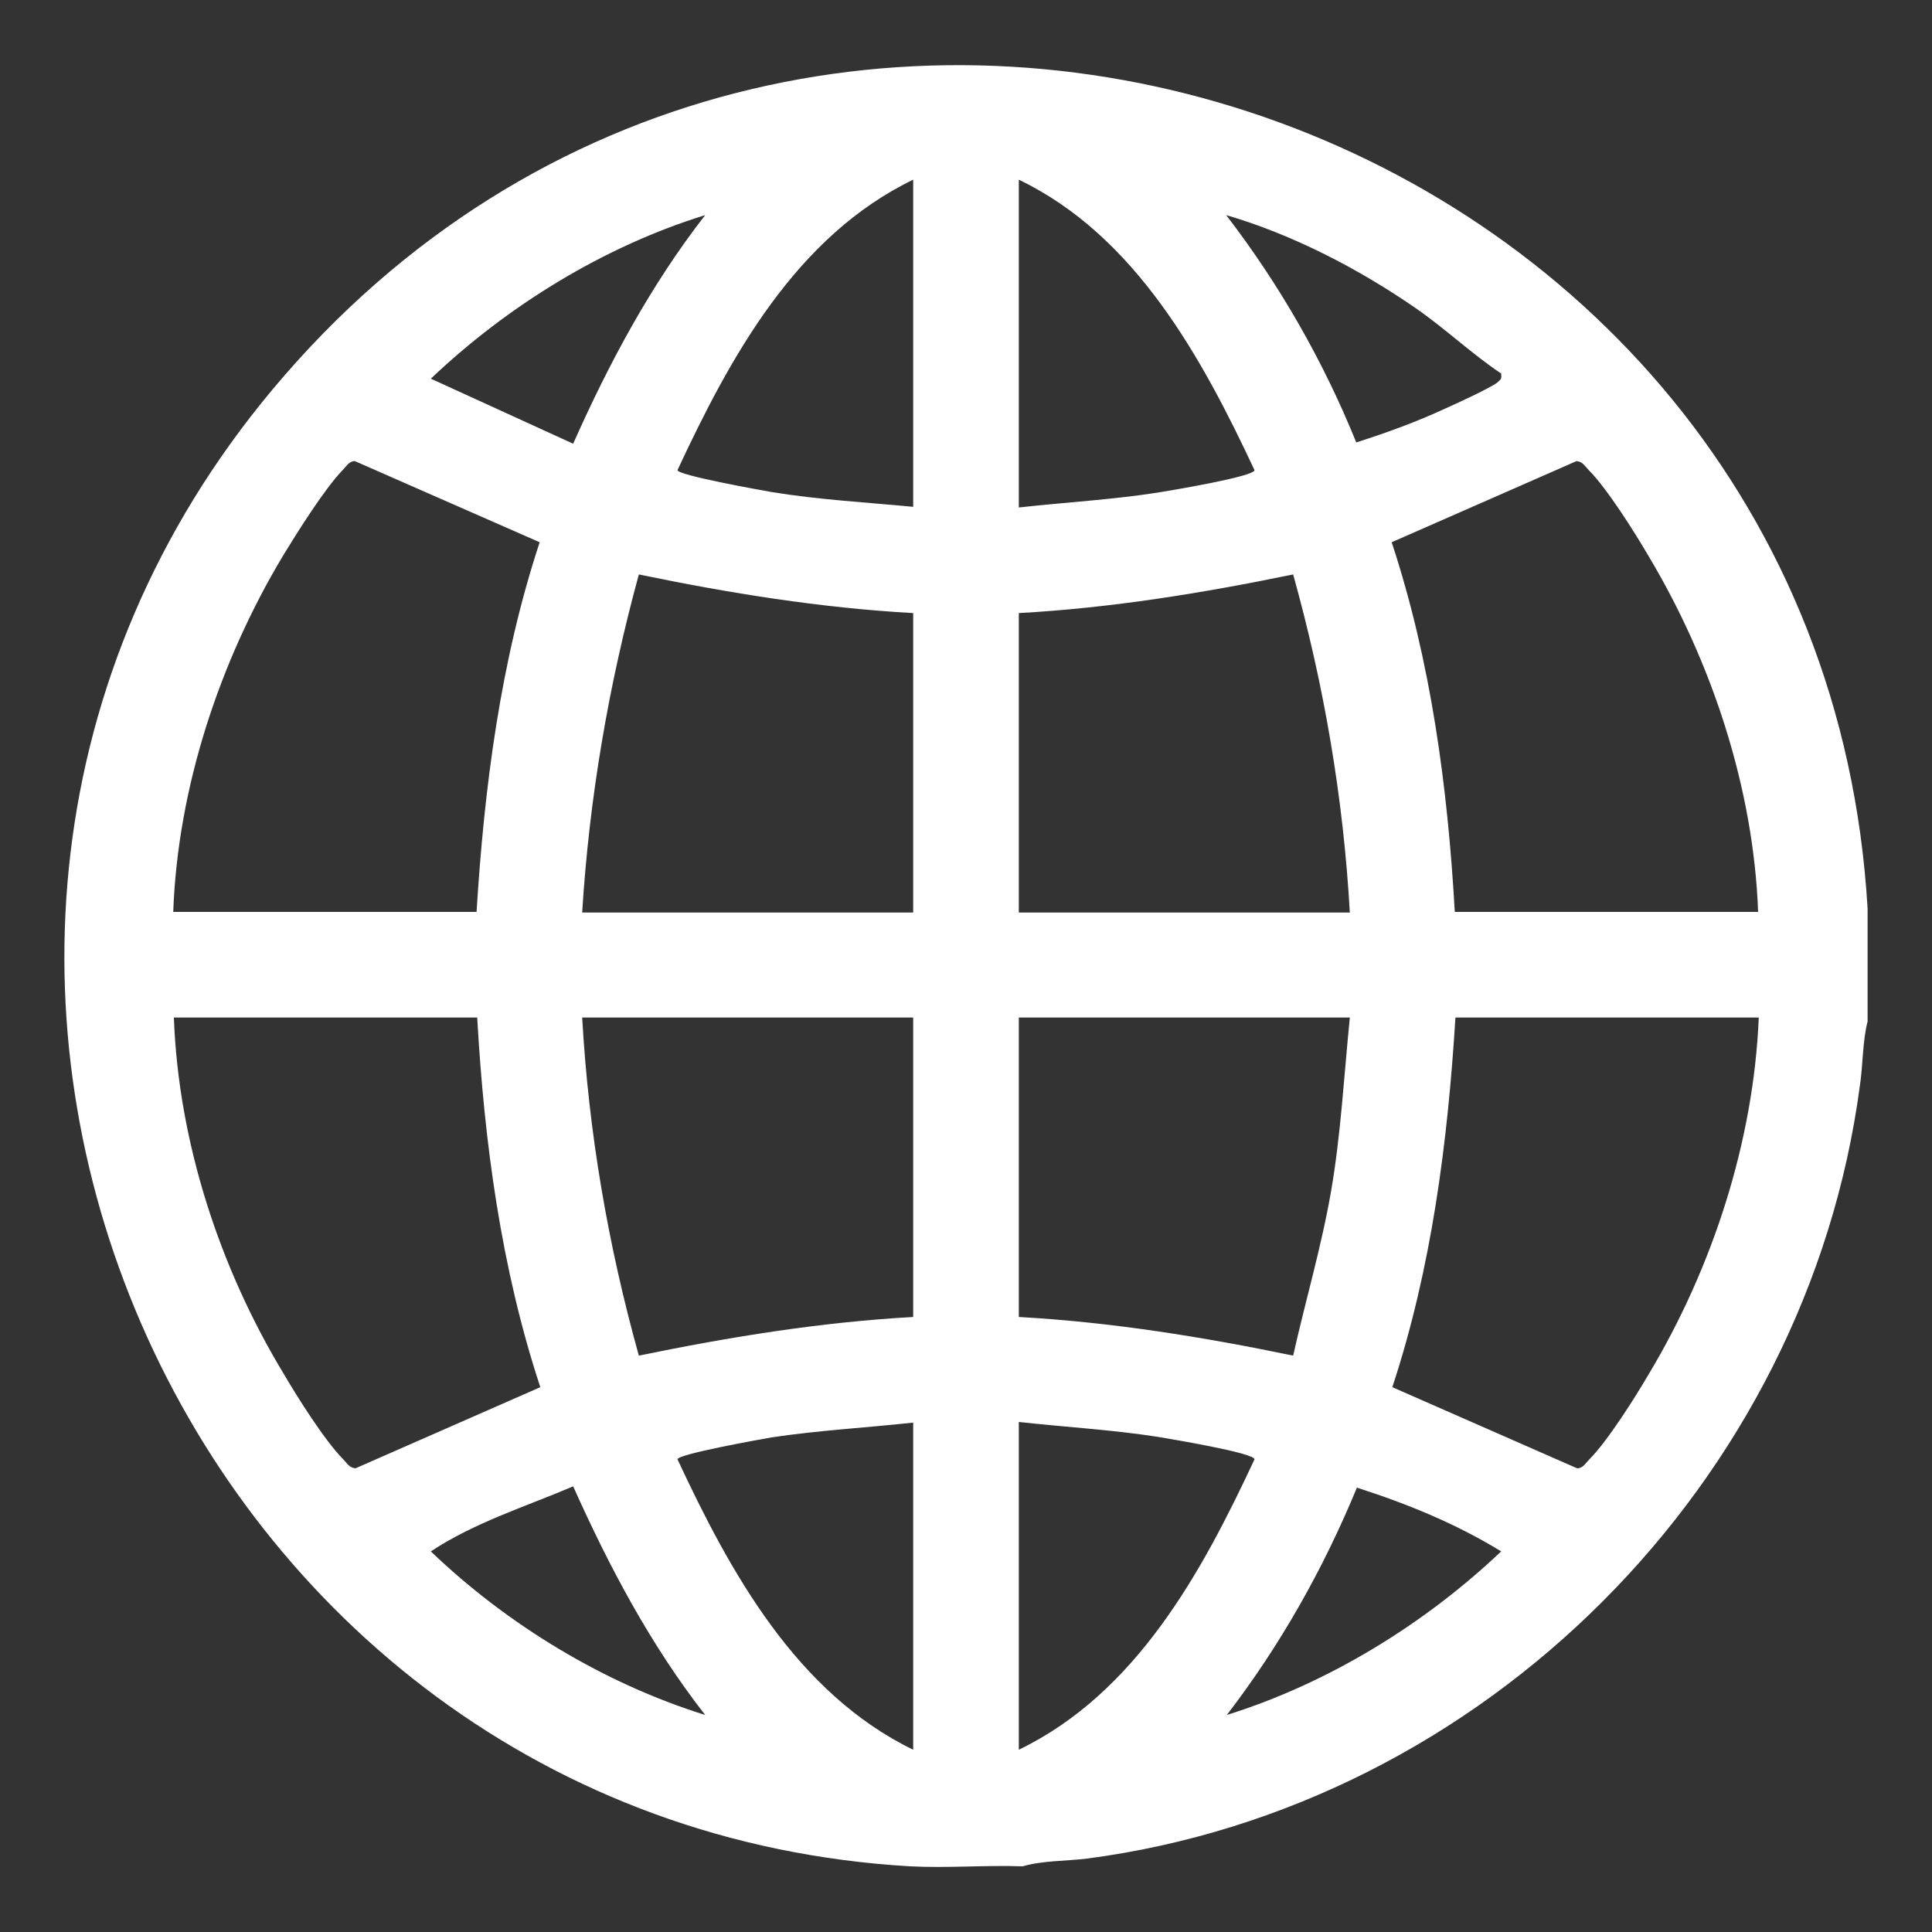 <?xml version="1.0" encoding="UTF-8"?>
<svg id="Layer_1" data-name="Layer 1" xmlns="http://www.w3.org/2000/svg" viewBox="0 0 30 30">
  <rect x="0" y="0" width="30" height="30" fill="#333333" stroke="none"/>
  <defs>
    <style>
      .cls-1 {
        fill: #fff;
      }
    </style>
  </defs>
  <path class="cls-1" d="M29,14.11v1.75c-.08.31-.07.67-.12,1-.82,6.16-5.83,11.19-12,12-.33.04-.69.03-1,.12-.58-.02-1.17.03-1.75,0C2.83,28.32-3.1,14.82,4.23,6.05,12.36-3.68,28.27,1.59,29,14.11ZM14.18,7.88V2.79c-1.82.88-2.84,2.75-3.66,4.51,0,.08,1.29.31,1.46.34.73.12,1.47.16,2.2.23ZM15.82,7.88c.72-.08,1.44-.12,2.15-.23.19-.03,1.51-.25,1.51-.35-.82-1.75-1.85-3.64-3.66-4.51v5.08ZM10.95,3.34c-1.58.49-3.07,1.41-4.26,2.54l2.21,1.01c.56-1.26,1.21-2.47,2.05-3.55ZM23.31,5.8c-.45-.3-.86-.69-1.32-1.01-.88-.61-1.92-1.15-2.95-1.45.83,1.08,1.51,2.27,2.02,3.53.47-.15.94-.32,1.39-.53.16-.07.7-.32.8-.4.05-.05.07-.05.06-.13ZM2.7,14.16h4.7c.12-1.94.37-3.89.98-5.74l-2.87-1.26c-.09,0-.13.08-.19.14-.28.29-.7.96-.92,1.32-.99,1.65-1.64,3.61-1.71,5.54ZM27.3,14.16c-.07-1.92-.72-3.89-1.71-5.54-.21-.36-.64-1.04-.92-1.32-.06-.06-.09-.13-.19-.14l-2.87,1.26c.61,1.85.87,3.8.98,5.74h4.7ZM14.18,9.52c-1.44-.08-2.86-.31-4.26-.6-.47,1.72-.77,3.47-.88,5.25h5.14v-4.65ZM15.82,9.52v4.65h5.14c-.1-1.78-.4-3.53-.88-5.25-1.41.29-2.82.52-4.26.6ZM7.4,15.8H2.7c.07,1.93.71,3.89,1.71,5.54.21.36.64,1.04.92,1.32.06.06.09.13.19.14l2.87-1.26c-.61-1.85-.87-3.8-.98-5.74ZM14.18,15.8h-5.14c.1,1.78.4,3.53.88,5.25,1.41-.29,2.82-.52,4.26-.6v-4.65ZM20.96,15.8h-5.14v4.65c1.44.08,2.86.31,4.26.6.19-.85.44-1.69.59-2.56s.2-1.79.29-2.69ZM27.3,15.8h-4.7c-.12,1.94-.37,3.89-.98,5.74l2.87,1.26c.09,0,.13-.08.19-.14.28-.28.71-.96.92-1.32.99-1.65,1.63-3.61,1.71-5.54ZM14.18,22.09c-.73.08-1.47.12-2.2.23-.17.03-1.46.26-1.46.34.82,1.76,1.85,3.63,3.66,4.51v-5.08ZM15.82,27.17c1.82-.88,2.84-2.75,3.66-4.51,0-.1-1.33-.32-1.51-.35-.71-.11-1.43-.15-2.15-.23v5.08ZM10.95,26.63c-.85-1.09-1.49-2.3-2.05-3.55-.75.32-1.53.56-2.21,1.01,1.19,1.14,2.69,2.05,4.26,2.54ZM19.05,26.63c1.57-.49,3.07-1.41,4.26-2.54-.7-.43-1.46-.74-2.24-.99-.52,1.26-1.19,2.45-2.02,3.53Z"/>
</svg>